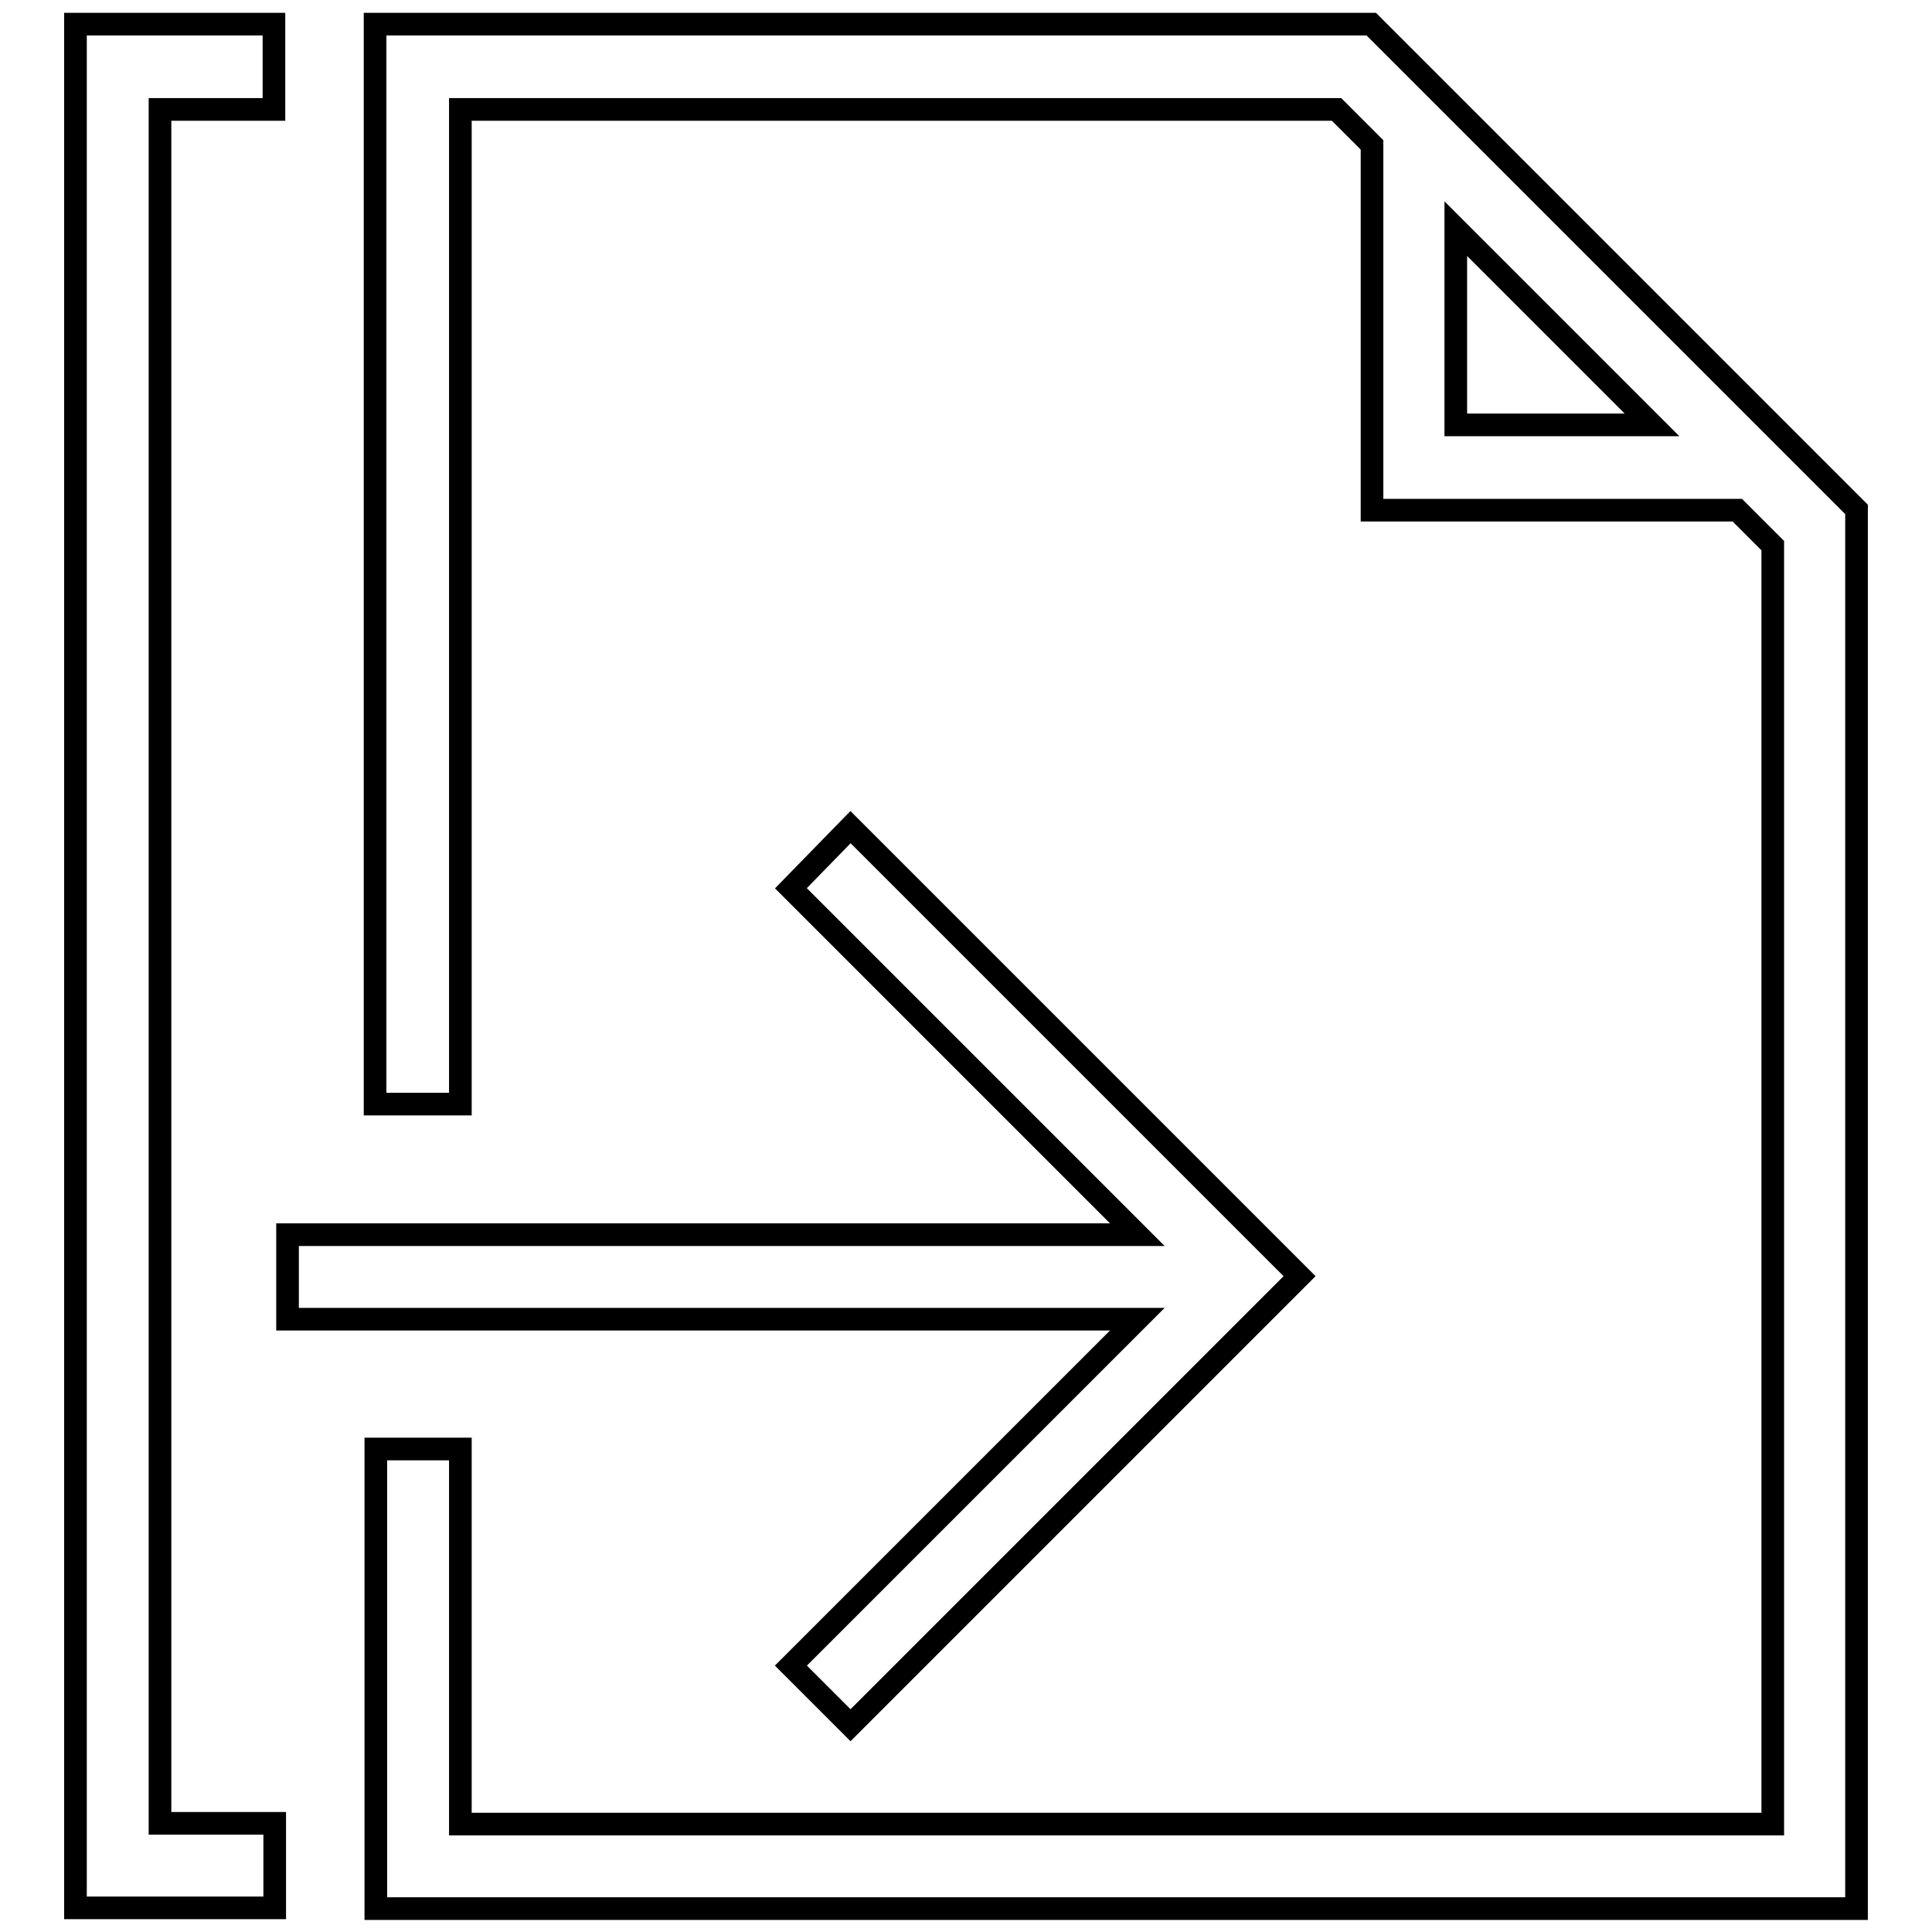 <?xml version="1.0" encoding="utf-8"?>
<!-- Svg Vector Icons : http://www.onlinewebfonts.com/icon -->
<!DOCTYPE svg PUBLIC "-//W3C//DTD SVG 1.1//EN" "http://www.w3.org/Graphics/SVG/1.1/DTD/svg11.dtd">
<svg version="1.1" xmlns="http://www.w3.org/2000/svg" xmlns:xlink="http://www.w3.org/1999/xlink" x="0px" y="0px" viewBox="0 0 256 256" enable-background="new 0 0 256 256" xml:space="preserve">
<g> <path stroke-width="3" fill-opacity="0" stroke="#000000"  d="M112.7,109.6l59.5,59.5l-59.5,59.5l-7.9-7.9l45.9-45.9H38.1v-11.2h112.6l-45.9-45.9L112.7,109.6z M10,252.8 h26.4v-11.2H21.2V14.5h15.1V3.2H10V252.8z M246,67.5L181.7,3.2h-132v143.1H61V14.5h116.1l4.7,4.7v48.4h48.4l4.7,4.7v169.4H61v-49.7 H49.8v60.9H246V67.5z M192.9,56.3v-26l26,26H192.9z"/></g>
</svg>